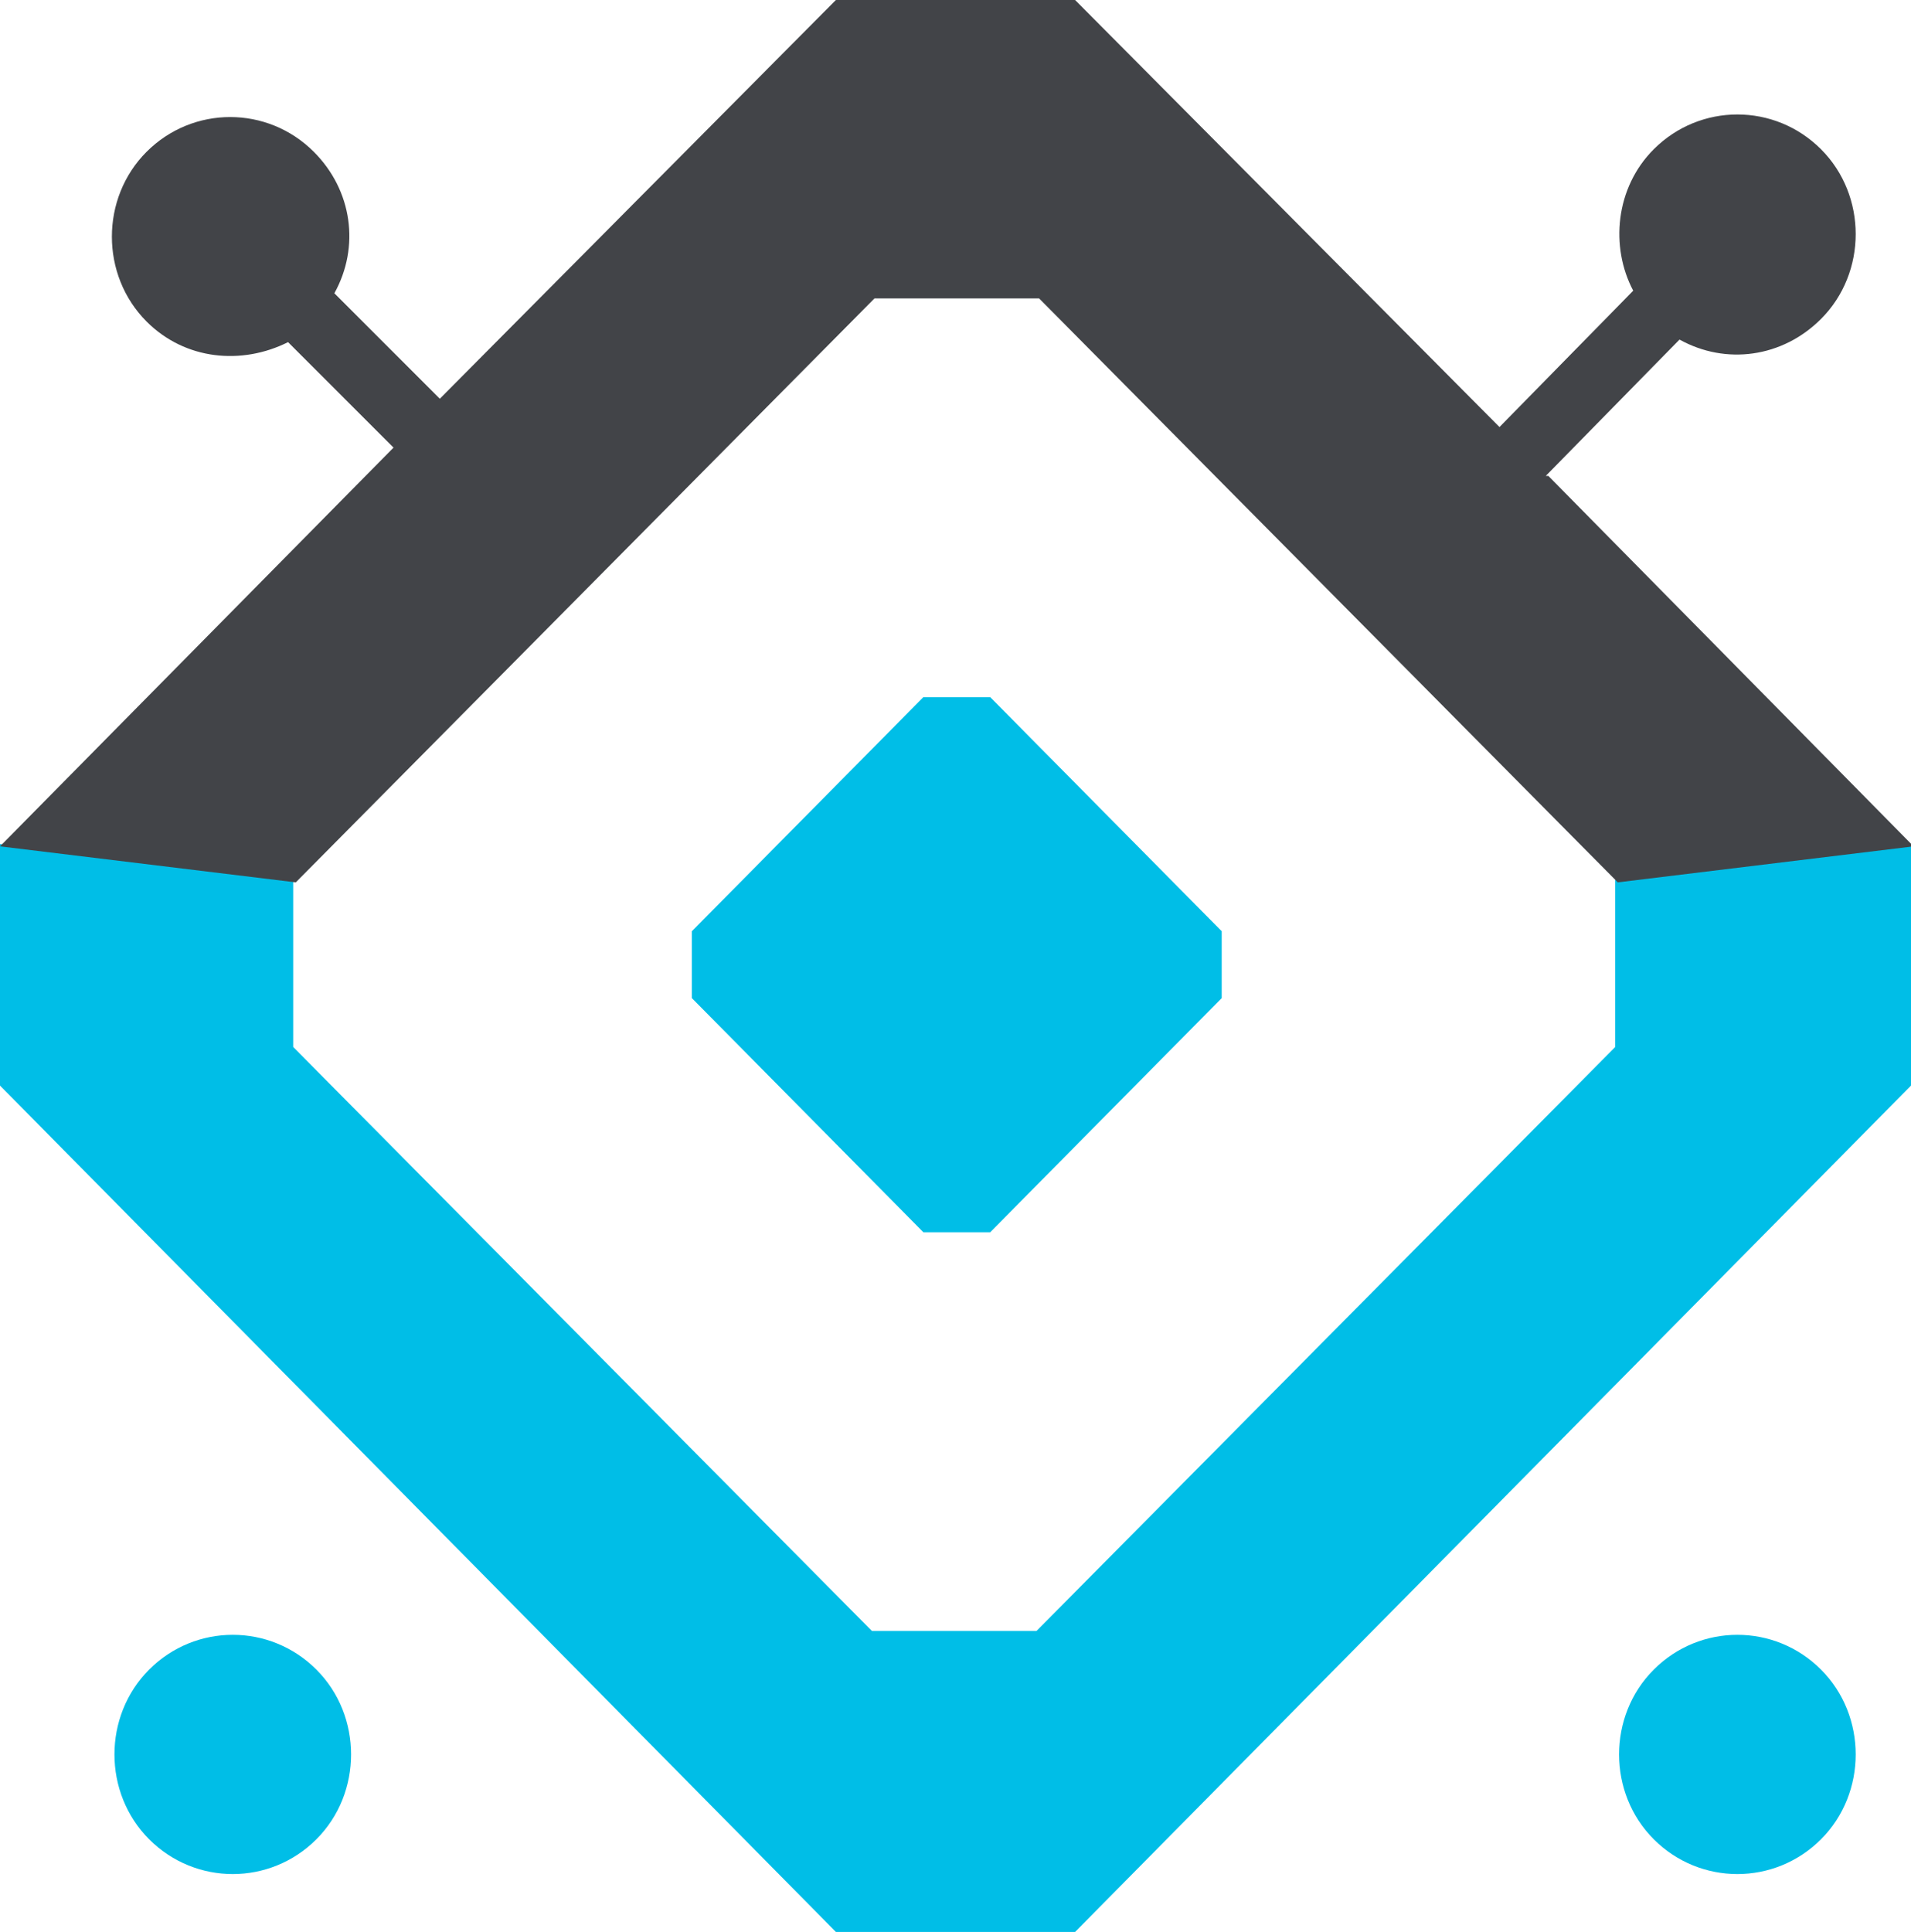 <svg xmlns="http://www.w3.org/2000/svg" id="Capa_2" viewBox="0 0 74.3 75.1"><g id="Capa_1-2"><path d="M35.9,47.9l-9-9.1v-2.6s9-9.1,9-9.1h2.6s9,9.1,9,9.1c0,1,0,1.6,0,2.6l-9,9.1c-1,0-1.6,0-2.6,0Z" fill="#00bee7"></path><path d="M12.3,71.5c-1.8,1.8-4.7,1.8-6.5,0s-1.8-4.8,0-6.6c1.8-1.8,4.7-1.8,6.5,0s1.8,4.8,0,6.6Z" fill="#00bee7"></path><path d="M64.3,71.5c-1.8-1.8-1.8-4.8,0-6.6s4.7-1.8,6.5,0c1.8,1.8,1.8,4.8,0,6.6-1.8,1.8-4.7,1.8-6.5,0Z" fill="#00bee7"></path><path d="M0,42.2l32.5,32.9c3.6,0,5.6,0,9.3,0l32.5-32.9c0-1.8,0-7.9,0-9.4l-11.5,1.4c0,1,0,5.2,0,6.5l-22.5,22.7c-2.5,0-3.9,0-6.4,0l-22.5-22.7c0-1.3,0-5.5,0-6.5l-11.5-1.4c0,1.4,0,7.5,0,9.4Z" fill="#00bee7"></path><path d="M60.1,18.5l5.2-5.3c1.8,1,4,.7,5.5-.8,1.8-1.8,1.8-4.8,0-6.6-1.8-1.8-4.7-1.8-6.5,0-1.5,1.5-1.7,3.8-.8,5.5l-5.2,5.3L41.8,0C38.2,0,36.2,0,32.5,0l-15.4,15.5-4.1-4.1c1-1.8.7-4-.8-5.5-1.8-1.8-4.7-1.8-6.5,0-1.8,1.8-1.8,4.8,0,6.6,1.5,1.5,3.7,1.7,5.5.8l4.1,4.1L0,32.9l11.5,1.4,22.5-22.7h6.4l22.5,22.7,11.5-1.4-14.2-14.4Z" fill="#424448"></path></g></svg>